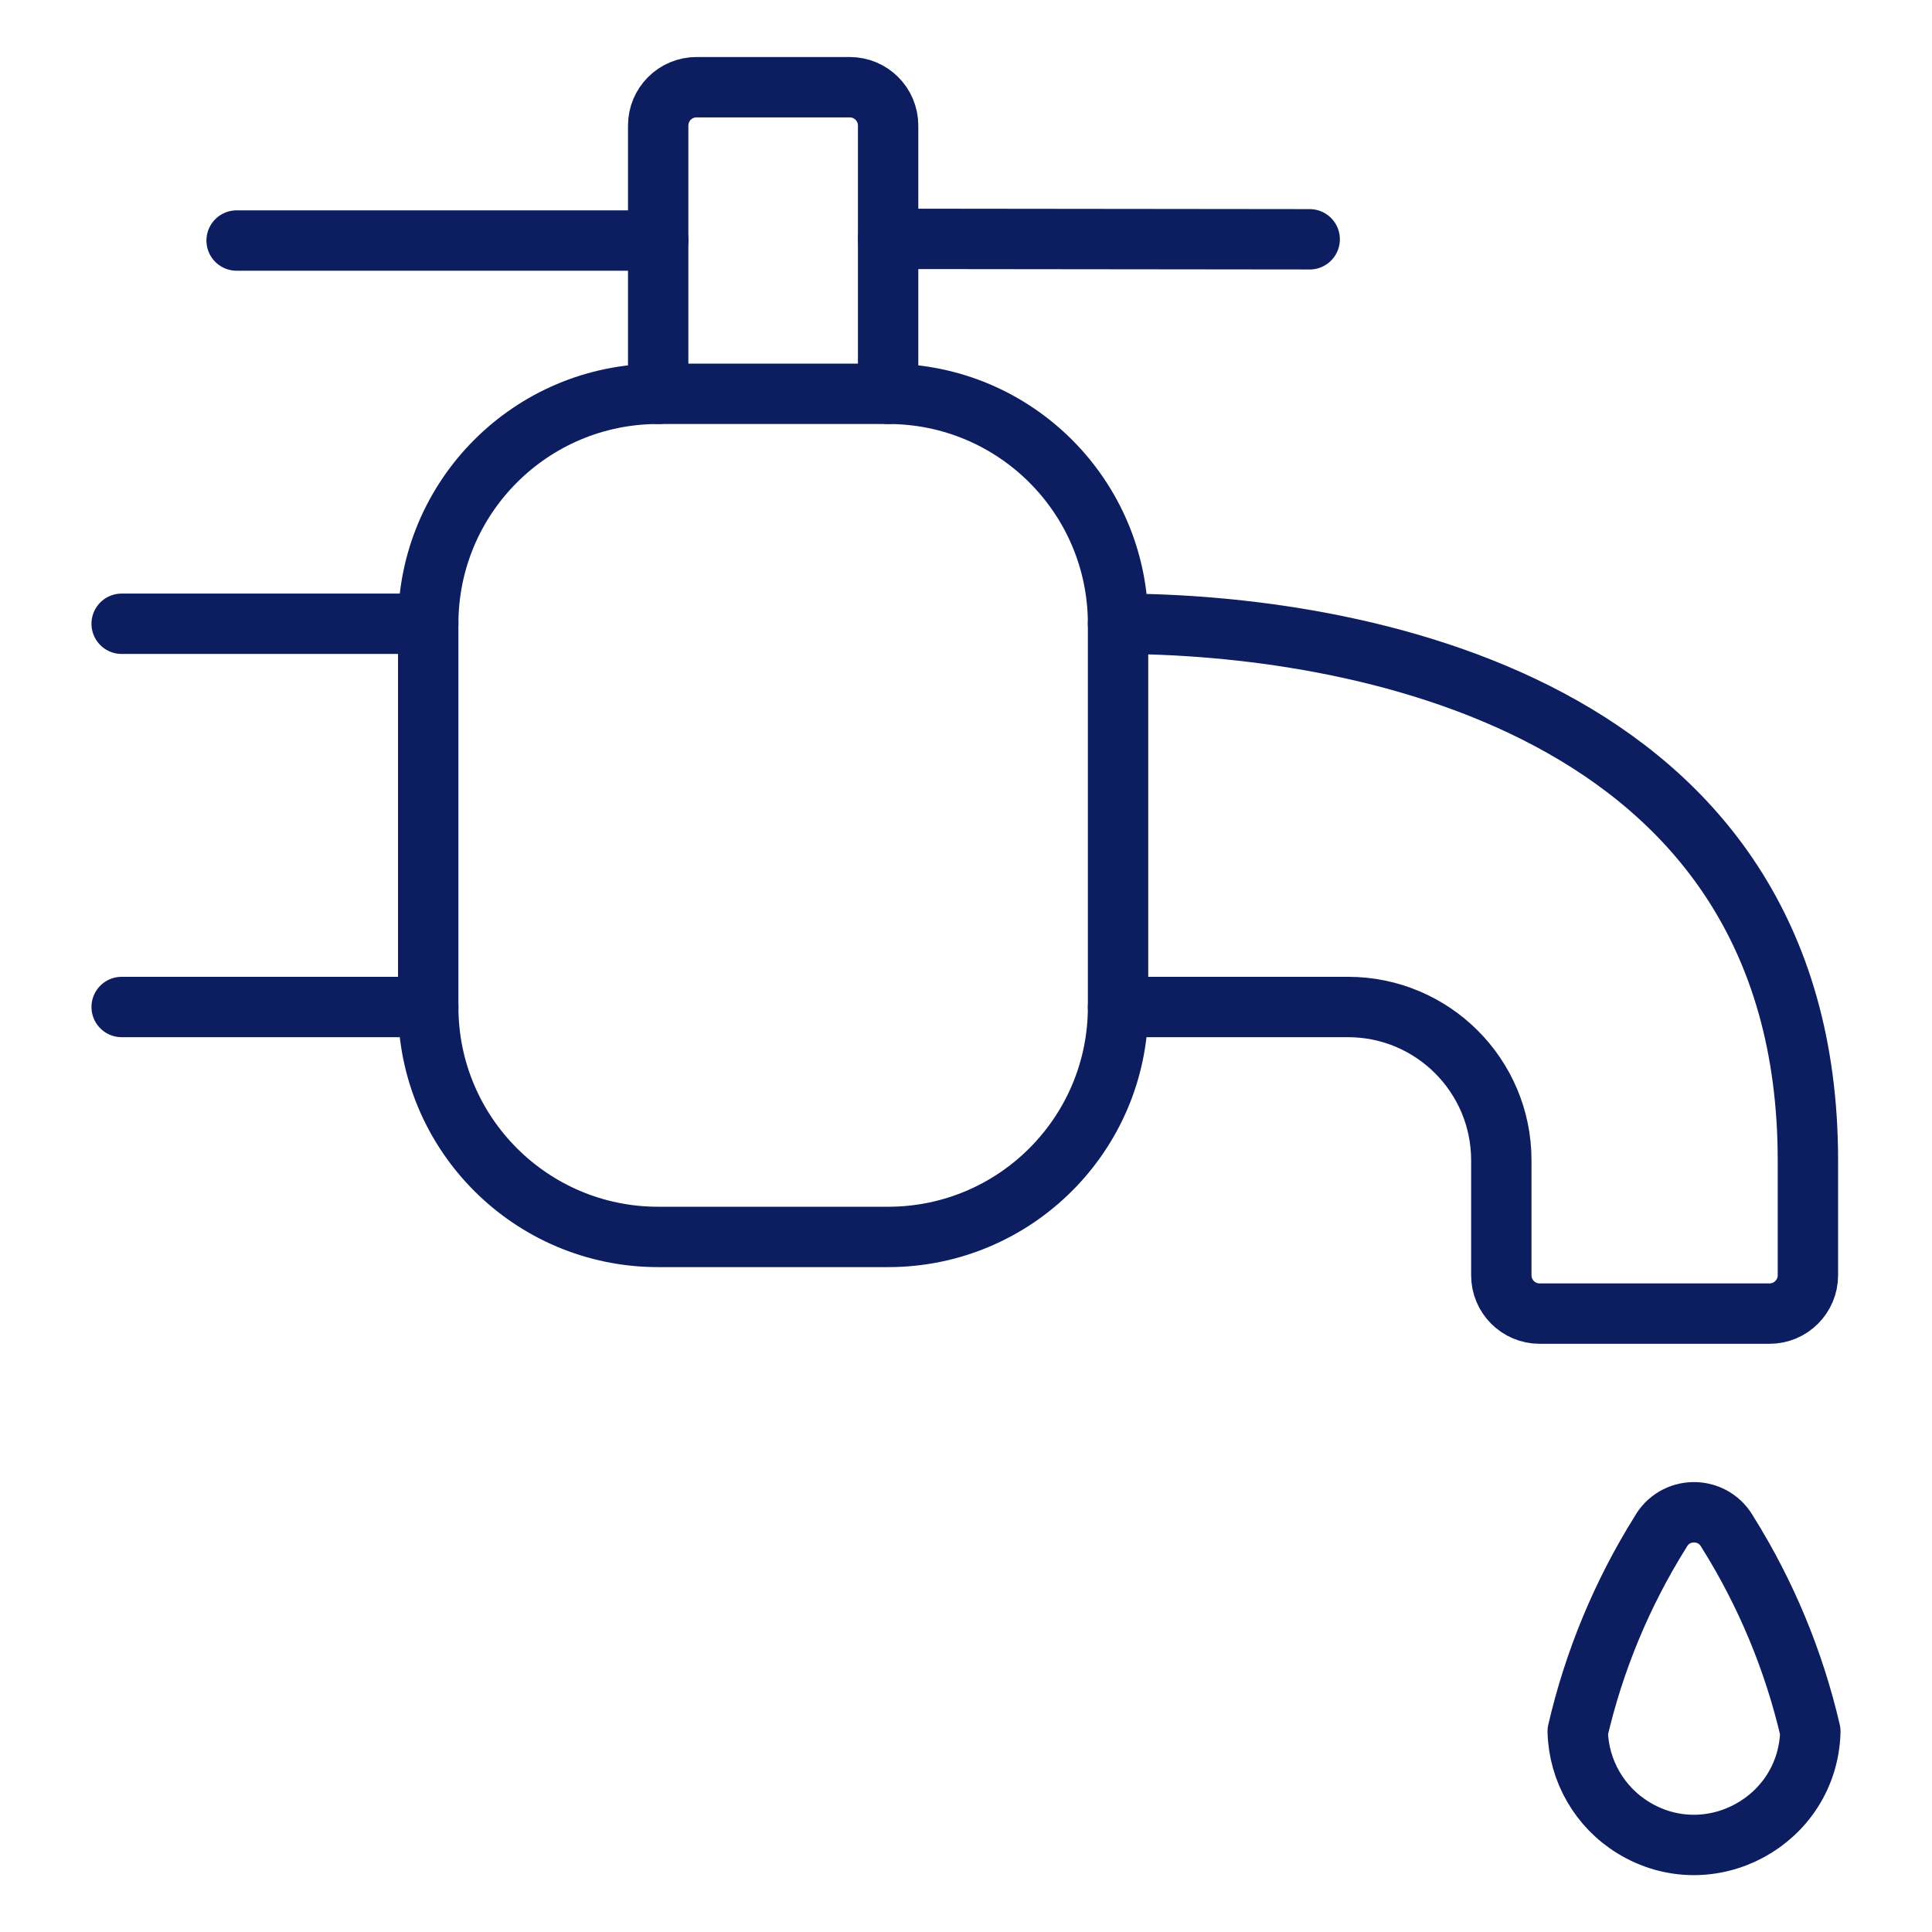 <svg width="64" height="64" viewBox="0 0 64 64" fill="none" xmlns="http://www.w3.org/2000/svg">
<path d="M59.97 57.355C59.894 60.321 56.636 62.093 54.105 60.544C52.991 59.862 52.297 58.661 52.264 57.355C52.805 55.018 53.731 52.787 55.004 50.753C55.475 49.897 56.696 49.873 57.202 50.709C57.211 50.724 57.219 50.739 57.228 50.753C58.502 52.787 59.428 55.018 59.97 57.355Z" stroke="#0C1E60" stroke-width="2" stroke-linecap="round" stroke-linejoin="round"/>
<path d="M4.03 20.663H14.186C14.186 16.456 17.596 13.046 21.803 13.046H29.42C33.627 13.046 37.037 16.456 37.037 20.663C44.654 20.663 59.889 23.202 59.889 38.436V42.245C59.889 42.946 59.32 43.515 58.619 43.515H51.002C50.301 43.515 49.733 42.946 49.733 42.245V38.436C49.733 35.632 47.459 33.358 44.654 33.358H37.037C37.037 37.565 33.627 40.975 29.42 40.975H21.803C17.596 40.975 14.186 37.565 14.186 33.358H4.03" stroke="#0C1E60" stroke-width="2" stroke-linecap="round" stroke-linejoin="round"/>
<path d="M29.42 13.046V4.159C29.42 3.458 28.852 2.889 28.151 2.889H23.072C22.371 2.889 21.803 3.458 21.803 4.159V13.046" stroke="#0C1E60" stroke-width="2" stroke-linecap="round" stroke-linejoin="round"/>
<path d="M21.803 7.968H7.838" stroke="#0C1E60" stroke-width="2" stroke-linecap="round" stroke-linejoin="round"/>
<path d="M43.385 7.927L29.42 7.912" stroke="#0C1E60" stroke-width="2" stroke-linecap="round" stroke-linejoin="round"/>
<path d="M14.185 20.663V33.358" stroke="#0C1E60" stroke-width="2" stroke-linecap="round" stroke-linejoin="round"/>
<path d="M37.037 20.663V33.358" stroke="#0C1E60" stroke-width="2" stroke-linecap="round" stroke-linejoin="round"/>
</svg>
